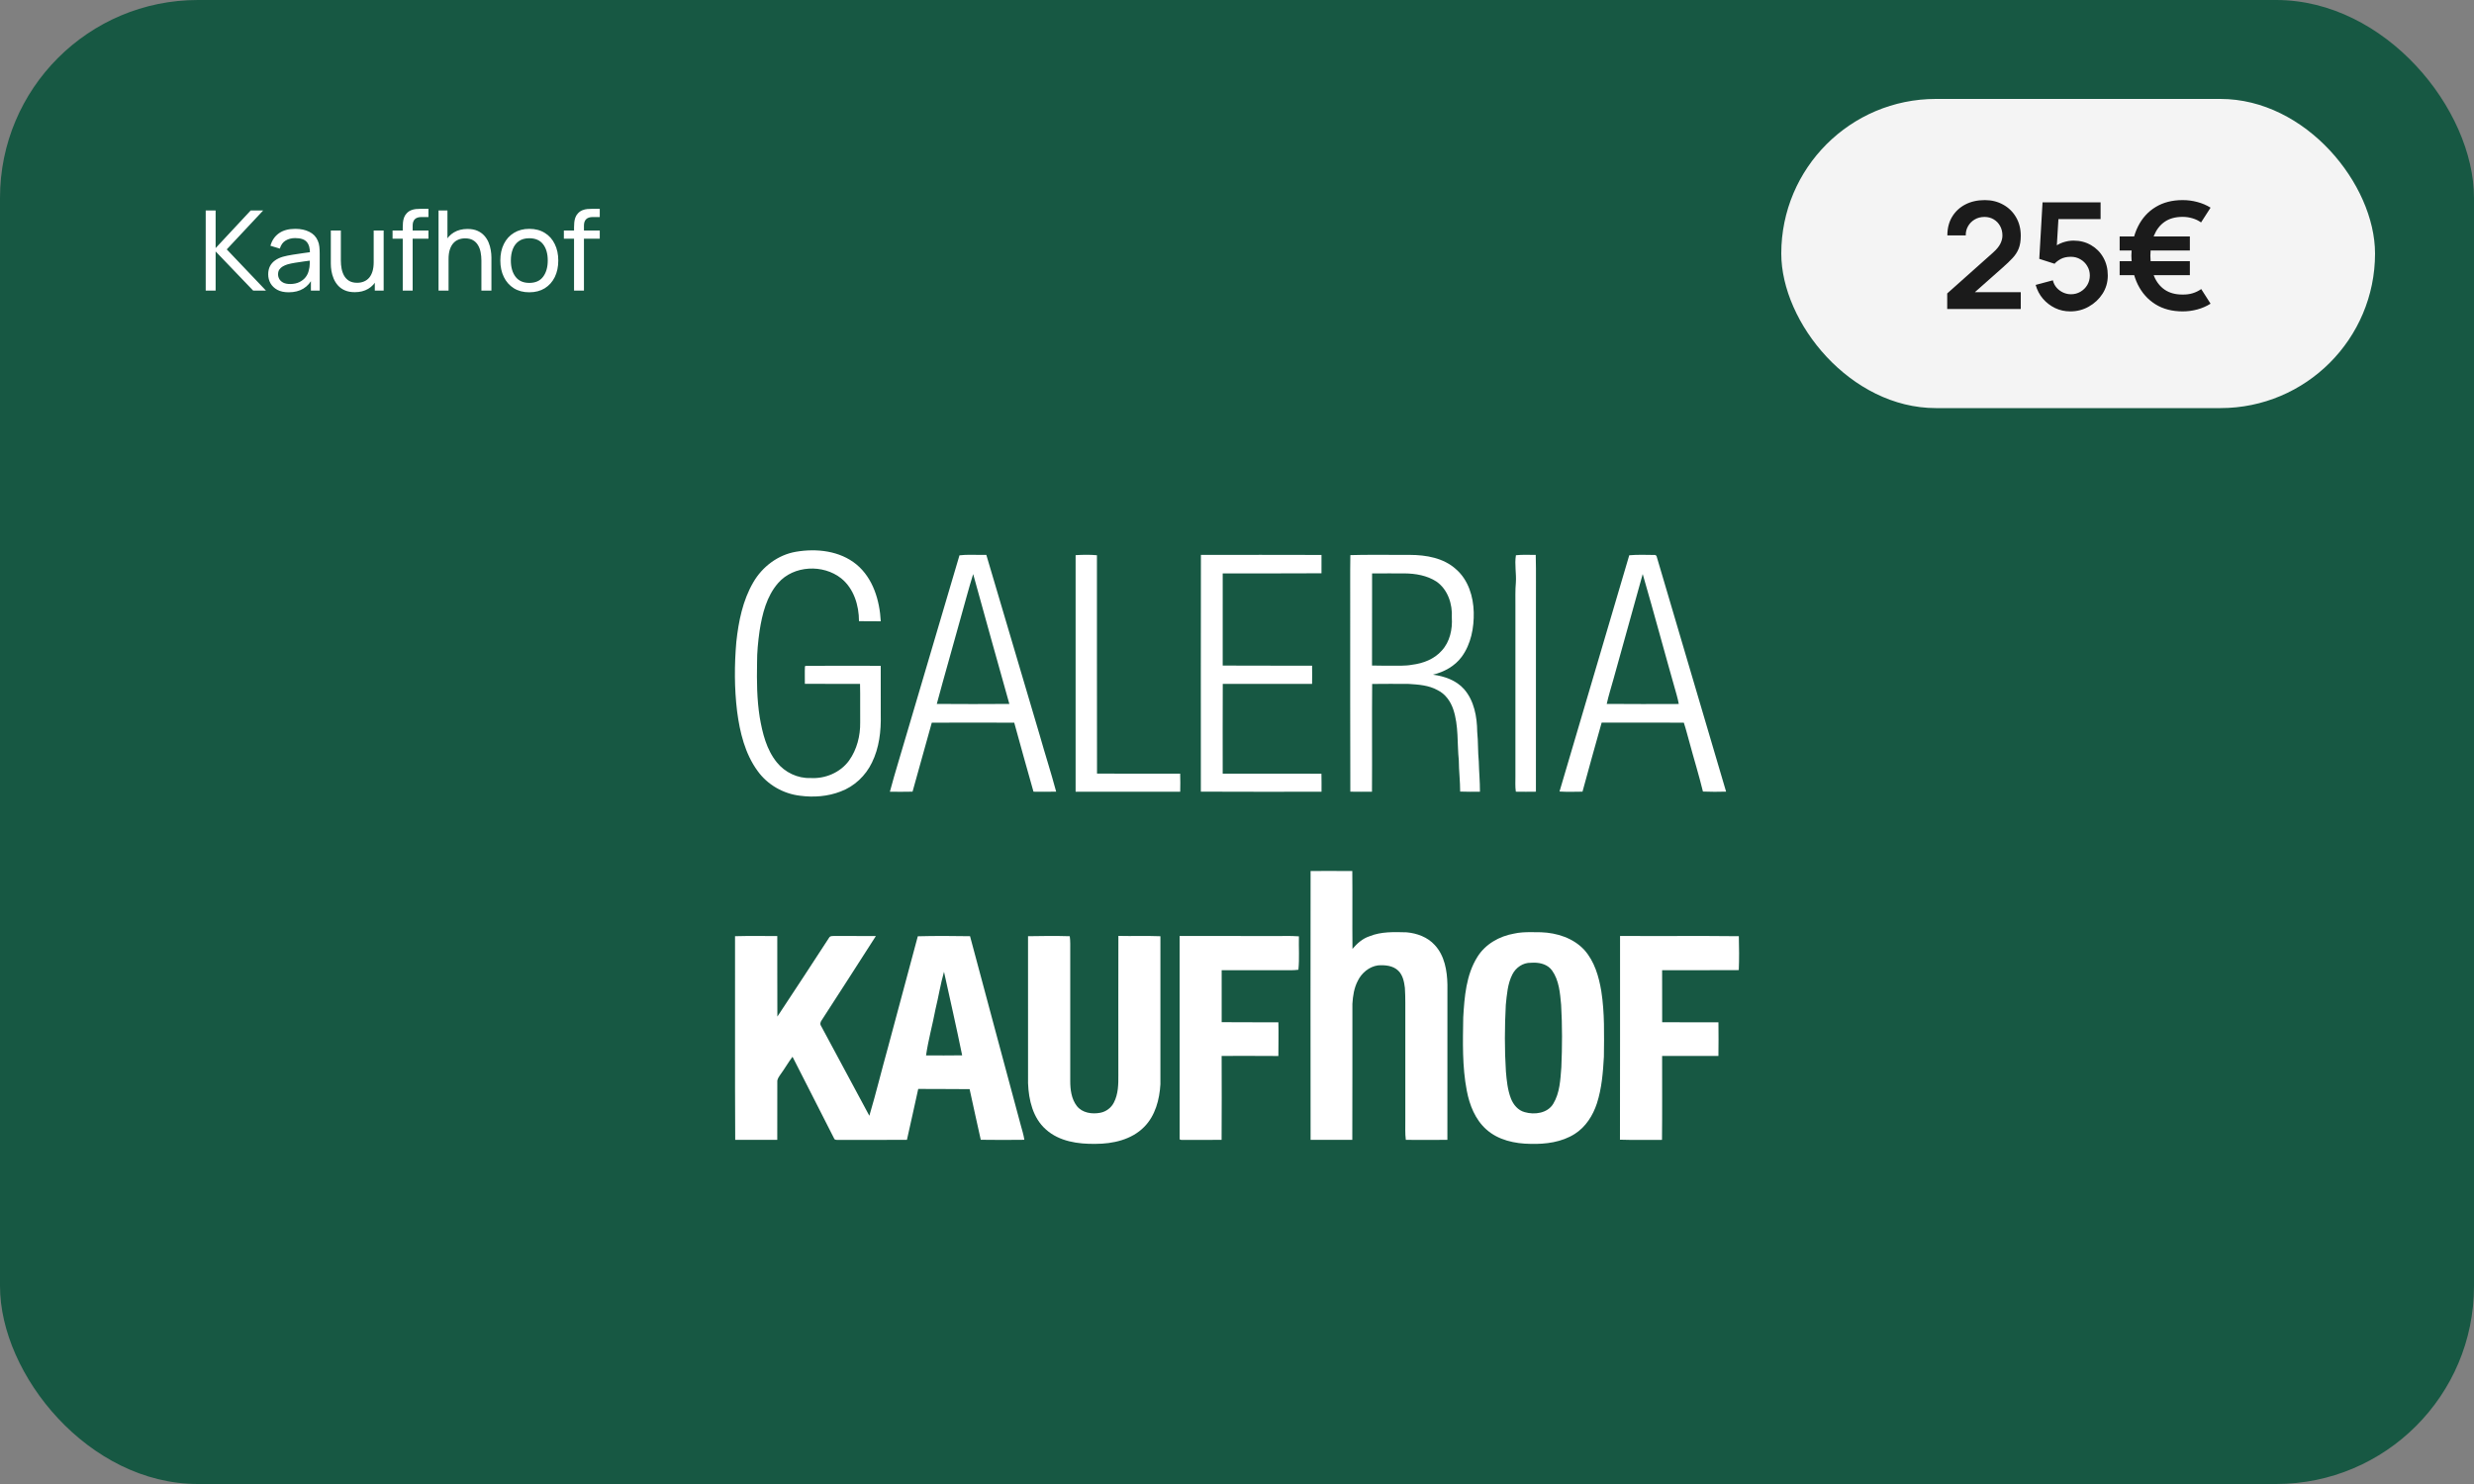 <svg width="200" height="120" viewBox="0 0 200 120" fill="none" xmlns="http://www.w3.org/2000/svg">
<rect x="0" y="0" width="200" height="120" fill="#808080" stroke="none"/>
<g clip-path="url(#clip0_960_12290)">
<rect width="200" height="120" rx="16" fill="#175843"/>
<path d="M16.63 23.5V17.02H17.431V20.062L20.266 17.02H21.274L18.331 20.166L21.503 23.5H20.468L17.431 20.332V23.5H16.63ZM23.334 23.635C22.971 23.635 22.666 23.569 22.42 23.437C22.177 23.302 21.992 23.125 21.866 22.906C21.744 22.687 21.682 22.447 21.682 22.186C21.682 21.931 21.73 21.71 21.826 21.524C21.925 21.335 22.063 21.18 22.24 21.056C22.417 20.93 22.628 20.831 22.875 20.759C23.105 20.697 23.363 20.642 23.648 20.598C23.936 20.549 24.227 20.506 24.521 20.467C24.816 20.428 25.09 20.39 25.345 20.355L25.057 20.521C25.066 20.089 24.979 19.77 24.796 19.562C24.616 19.355 24.304 19.252 23.86 19.252C23.566 19.252 23.308 19.32 23.086 19.454C22.867 19.587 22.712 19.802 22.622 20.102L21.862 19.873C21.979 19.447 22.206 19.113 22.541 18.869C22.878 18.627 23.32 18.505 23.869 18.505C24.31 18.505 24.688 18.584 25.003 18.744C25.321 18.899 25.549 19.137 25.687 19.454C25.756 19.605 25.799 19.768 25.817 19.945C25.835 20.119 25.845 20.302 25.845 20.494V23.5H25.134V22.334L25.3 22.442C25.117 22.835 24.86 23.133 24.53 23.334C24.203 23.535 23.805 23.635 23.334 23.635ZM23.455 22.965C23.743 22.965 23.992 22.913 24.202 22.811C24.415 22.706 24.586 22.57 24.715 22.402C24.844 22.231 24.928 22.045 24.967 21.844C25.012 21.694 25.036 21.527 25.039 21.345C25.045 21.159 25.048 21.016 25.048 20.917L25.327 21.038C25.066 21.075 24.809 21.109 24.558 21.142C24.305 21.175 24.067 21.211 23.842 21.25C23.617 21.286 23.415 21.329 23.235 21.381C23.102 21.422 22.978 21.477 22.861 21.543C22.747 21.608 22.654 21.694 22.582 21.799C22.513 21.901 22.479 22.029 22.479 22.181C22.479 22.314 22.512 22.439 22.578 22.559C22.646 22.68 22.752 22.777 22.892 22.852C23.037 22.927 23.224 22.965 23.455 22.965ZM28.68 23.626C28.367 23.626 28.099 23.576 27.874 23.477C27.652 23.378 27.468 23.247 27.32 23.081C27.174 22.916 27.058 22.733 26.974 22.532C26.89 22.331 26.83 22.126 26.794 21.916C26.761 21.706 26.744 21.509 26.744 21.326V18.64H27.555V21.075C27.555 21.302 27.576 21.523 27.617 21.736C27.66 21.949 27.73 22.141 27.829 22.312C27.931 22.483 28.066 22.618 28.234 22.717C28.405 22.816 28.618 22.866 28.873 22.866C29.074 22.866 29.257 22.831 29.422 22.762C29.587 22.693 29.728 22.591 29.845 22.456C29.962 22.318 30.052 22.144 30.115 21.934C30.178 21.724 30.209 21.48 30.209 21.201L30.736 21.363C30.736 21.831 30.651 22.234 30.48 22.573C30.311 22.912 30.073 23.173 29.764 23.356C29.458 23.536 29.096 23.626 28.68 23.626ZM30.299 23.5V22.2H30.209V18.64H31.015V23.5H30.299ZM32.558 23.5V18.375C32.558 18.248 32.564 18.121 32.576 17.992C32.588 17.86 32.615 17.733 32.657 17.61C32.699 17.483 32.768 17.368 32.864 17.263C32.975 17.14 33.097 17.053 33.229 17.002C33.361 16.948 33.494 16.915 33.629 16.903C33.767 16.891 33.898 16.885 34.021 16.885H34.637V17.551H34.066C33.829 17.551 33.652 17.61 33.535 17.727C33.418 17.84 33.359 18.015 33.359 18.248V23.5H32.558ZM31.735 19.302V18.64H34.637V19.302H31.735ZM38.917 23.5V21.066C38.917 20.834 38.896 20.613 38.854 20.399C38.815 20.186 38.745 19.996 38.643 19.828C38.544 19.657 38.409 19.522 38.238 19.423C38.07 19.324 37.857 19.274 37.599 19.274C37.398 19.274 37.215 19.309 37.05 19.378C36.888 19.444 36.748 19.546 36.631 19.684C36.514 19.822 36.423 19.996 36.357 20.206C36.294 20.413 36.262 20.657 36.262 20.939L35.736 20.777C35.736 20.306 35.82 19.903 35.988 19.567C36.159 19.228 36.397 18.968 36.703 18.788C37.012 18.605 37.375 18.514 37.792 18.514C38.107 18.514 38.376 18.564 38.598 18.663C38.82 18.762 39.004 18.893 39.151 19.058C39.298 19.221 39.414 19.404 39.498 19.608C39.582 19.808 39.64 20.014 39.673 20.224C39.709 20.431 39.727 20.628 39.727 20.814V23.5H38.917ZM35.452 23.5V17.02H36.172V20.598H36.262V23.5H35.452ZM42.787 23.635C42.304 23.635 41.887 23.526 41.536 23.306C41.188 23.087 40.92 22.785 40.731 22.398C40.542 22.011 40.447 21.567 40.447 21.066C40.447 20.555 40.543 20.108 40.735 19.724C40.927 19.34 41.199 19.042 41.55 18.829C41.901 18.613 42.313 18.505 42.787 18.505C43.273 18.505 43.692 18.614 44.043 18.834C44.394 19.049 44.662 19.351 44.848 19.738C45.037 20.122 45.132 20.564 45.132 21.066C45.132 21.573 45.037 22.02 44.848 22.407C44.659 22.791 44.389 23.092 44.038 23.311C43.687 23.527 43.27 23.635 42.787 23.635ZM42.787 22.875C43.291 22.875 43.666 22.706 43.912 22.37C44.158 22.035 44.281 21.599 44.281 21.066C44.281 20.517 44.157 20.08 43.908 19.756C43.659 19.429 43.285 19.265 42.787 19.265C42.448 19.265 42.169 19.342 41.95 19.495C41.731 19.648 41.568 19.86 41.46 20.13C41.352 20.399 41.298 20.712 41.298 21.066C41.298 21.611 41.424 22.049 41.676 22.38C41.928 22.709 42.298 22.875 42.787 22.875ZM46.406 23.5V18.375C46.406 18.248 46.412 18.121 46.424 17.992C46.436 17.86 46.463 17.733 46.505 17.61C46.547 17.483 46.616 17.368 46.712 17.263C46.823 17.14 46.945 17.053 47.077 17.002C47.209 16.948 47.342 16.915 47.477 16.903C47.615 16.891 47.746 16.885 47.869 16.885H48.485V17.551H47.914C47.677 17.551 47.5 17.61 47.383 17.727C47.266 17.84 47.207 18.015 47.207 18.248V23.5H46.406ZM45.583 19.302V18.64H48.485V19.302H45.583Z" fill="white"/>
<rect x="144" y="8" width="48" height="25" rx="12.5" fill="#F4F4F4"/>
<path d="M157.414 24.988V23.728L161.11 20.434C161.398 20.178 161.598 19.936 161.71 19.708C161.822 19.48 161.878 19.26 161.878 19.048C161.878 18.76 161.816 18.504 161.692 18.28C161.568 18.052 161.396 17.872 161.176 17.74C160.96 17.608 160.71 17.542 160.426 17.542C160.126 17.542 159.86 17.612 159.628 17.752C159.4 17.888 159.222 18.07 159.094 18.298C158.966 18.526 158.906 18.772 158.914 19.036H157.426C157.426 18.46 157.554 17.958 157.81 17.53C158.07 17.102 158.426 16.77 158.878 16.534C159.334 16.298 159.86 16.18 160.456 16.18C161.008 16.18 161.504 16.304 161.944 16.552C162.384 16.796 162.73 17.136 162.982 17.572C163.234 18.004 163.36 18.502 163.36 19.066C163.36 19.478 163.304 19.824 163.192 20.104C163.08 20.384 162.912 20.642 162.688 20.878C162.468 21.114 162.194 21.376 161.866 21.664L159.244 23.986L159.112 23.626H163.36V24.988H157.414ZM167.365 25.18C166.925 25.18 166.515 25.09 166.135 24.91C165.755 24.726 165.427 24.474 165.151 24.154C164.879 23.834 164.683 23.462 164.563 23.038L165.955 22.666C166.011 22.898 166.113 23.098 166.261 23.266C166.413 23.434 166.589 23.564 166.789 23.656C166.993 23.748 167.203 23.794 167.419 23.794C167.699 23.794 167.955 23.726 168.187 23.59C168.419 23.454 168.603 23.272 168.739 23.044C168.875 22.812 168.943 22.556 168.943 22.276C168.943 21.996 168.873 21.742 168.733 21.514C168.597 21.282 168.413 21.1 168.181 20.968C167.949 20.832 167.695 20.764 167.419 20.764C167.087 20.764 166.811 20.824 166.591 20.944C166.375 21.064 166.209 21.192 166.093 21.328L164.857 20.932L165.121 16.36H169.813V17.716H165.895L166.435 17.206L166.243 20.386L165.979 20.062C166.203 19.858 166.463 19.706 166.759 19.606C167.055 19.506 167.341 19.456 167.617 19.456C168.157 19.456 168.635 19.58 169.051 19.828C169.471 20.072 169.799 20.406 170.035 20.83C170.275 21.254 170.395 21.736 170.395 22.276C170.395 22.816 170.255 23.306 169.975 23.746C169.695 24.182 169.325 24.53 168.865 24.79C168.409 25.05 167.909 25.18 167.365 25.18ZM176.448 25.18C175.596 25.18 174.862 24.988 174.246 24.604C173.634 24.22 173.16 23.69 172.824 23.014C172.492 22.334 172.318 21.556 172.302 20.68C172.322 19.776 172.5 18.988 172.836 18.316C173.172 17.64 173.646 17.116 174.258 16.744C174.87 16.368 175.6 16.18 176.448 16.18C176.86 16.18 177.256 16.232 177.636 16.336C178.02 16.436 178.376 16.588 178.704 16.792L177.936 17.986C177.728 17.838 177.494 17.726 177.234 17.65C176.978 17.574 176.716 17.536 176.448 17.536C175.864 17.536 175.38 17.668 174.996 17.932C174.616 18.196 174.328 18.566 174.132 19.042C173.94 19.514 173.842 20.06 173.838 20.68C173.842 21.312 173.942 21.864 174.138 22.336C174.334 22.808 174.624 23.174 175.008 23.434C175.396 23.694 175.876 23.822 176.448 23.818C177.008 23.83 177.508 23.682 177.948 23.374L178.704 24.556C178.376 24.764 178.018 24.92 177.63 25.024C177.246 25.128 176.852 25.18 176.448 25.18ZM171.354 22.252V21.118H177.03V22.252H171.354ZM171.354 20.254V19.12H177.03V20.254H171.354Z" fill="#1B1B1B"/>
<g clip-path="url(#clip1_960_12290)">
<path d="M64.35 44.616C66.015 44.331 67.889 44.536 69.234 45.641C70.58 46.752 71.114 48.553 71.202 50.239C70.615 50.235 70.028 50.24 69.441 50.23C69.441 48.955 69.028 47.594 68.006 46.769C66.544 45.608 64.16 45.708 62.91 47.141C61.972 48.21 61.62 49.644 61.405 51.015C61.283 51.877 61.196 52.745 61.202 53.617C61.173 55.08 61.188 56.549 61.416 57.997C61.637 59.282 61.962 60.618 62.802 61.649C63.454 62.461 64.487 62.953 65.53 62.913C66.709 62.985 67.93 62.472 68.633 61.508C69.273 60.616 69.556 59.498 69.538 58.409C69.525 57.372 69.552 56.337 69.526 55.301C68.039 55.295 66.552 55.307 65.065 55.295C65.069 54.829 65.049 54.362 65.072 53.896L65.118 53.842C67.144 53.826 69.172 53.836 71.199 53.839C71.205 55.162 71.2 56.486 71.201 57.81C71.232 59.121 71.075 60.473 70.49 61.662C69.982 62.725 69.062 63.596 67.952 64.004C66.918 64.406 65.774 64.491 64.68 64.345C63.327 64.188 62.046 63.459 61.251 62.349C60.224 60.949 59.808 59.21 59.587 57.515C59.362 55.655 59.364 53.772 59.525 51.907C59.705 50.243 60.043 48.552 60.895 47.09C61.626 45.824 62.896 44.862 64.35 44.616Z" fill="white"/>
<path d="M78.377 44.862C78.105 44.864 77.834 44.874 77.564 44.906C76.164 49.669 74.749 54.427 73.344 59.188C72.883 60.802 72.369 62.399 71.939 64.021C72.55 64.028 73.161 64.029 73.771 64.016C74.297 62.159 74.813 60.298 75.326 58.438C77.547 58.427 79.77 58.428 81.992 58.438C82.505 60.299 83.018 62.161 83.548 64.018C84.159 64.024 84.769 64.03 85.38 64.014C84.968 62.474 84.475 60.956 84.043 59.423C82.601 54.573 81.176 49.719 79.735 44.869C79.283 44.88 78.829 44.859 78.377 44.862ZM78.672 46.422C79.634 49.926 80.616 53.423 81.597 56.921C79.642 56.936 77.686 56.936 75.731 56.921C76.349 54.614 77.018 52.32 77.648 50.016C77.992 48.819 78.298 47.61 78.672 46.422Z" fill="white"/>
<path d="M86.953 44.892C87.525 44.855 88.104 44.846 88.677 44.898C88.684 50.784 88.67 56.67 88.684 62.557C90.924 62.563 93.165 62.555 95.406 62.559C95.424 63.046 95.418 63.533 95.409 64.021C92.59 64.028 89.771 64.024 86.953 64.02C86.951 57.644 86.951 51.268 86.953 44.892Z" fill="white"/>
<path d="M97.083 44.869C100.333 44.87 103.582 44.861 106.831 44.874C106.835 45.369 106.836 45.862 106.83 46.357C104.169 46.378 101.507 46.361 98.845 46.366C98.843 48.851 98.842 51.335 98.844 53.819C101.253 53.836 103.662 53.82 106.07 53.828C106.077 54.318 106.079 54.809 106.07 55.299C103.662 55.304 101.255 55.294 98.849 55.303C98.836 57.721 98.845 60.141 98.844 62.559C101.505 62.561 104.166 62.554 106.826 62.563C106.838 63.05 106.834 63.536 106.833 64.022C103.581 64.02 100.33 64.036 97.078 64.015C97.079 57.633 97.07 51.25 97.083 44.869Z" fill="white"/>
<path d="M110.965 44.864C110.364 44.865 109.764 44.871 109.163 44.889C109.138 46.429 109.159 47.969 109.152 49.509C109.159 54.345 109.14 59.181 109.162 64.017C109.744 64.027 110.328 64.025 110.912 64.021C110.932 61.116 110.901 58.211 110.927 55.307C111.913 55.29 112.899 55.301 113.885 55.304C114.676 55.354 115.504 55.41 116.212 55.805C116.839 56.108 117.262 56.707 117.481 57.354C117.929 58.686 117.79 60.113 117.932 61.491C117.935 62.332 118.042 63.168 118.041 64.009C118.573 64.032 119.106 64.022 119.64 64.023C119.646 63.207 119.564 62.393 119.546 61.577C119.466 60.778 119.504 59.974 119.419 59.175C119.406 57.965 119.177 56.666 118.357 55.726C117.721 55.009 116.769 54.676 115.841 54.557C116.744 54.338 117.608 53.869 118.166 53.11C118.919 52.079 119.166 50.763 119.138 49.508C119.107 48.235 118.699 46.893 117.711 46.034C116.703 45.113 115.287 44.873 113.968 44.87C112.967 44.876 111.966 44.863 110.965 44.864ZM112.233 46.365C112.67 46.365 113.108 46.367 113.545 46.367C114.433 46.376 115.36 46.532 116.116 47.022C117.046 47.662 117.427 48.848 117.367 49.937C117.425 50.882 117.213 51.891 116.558 52.606C115.95 53.3 115.042 53.646 114.144 53.755C113.606 53.859 113.057 53.82 112.513 53.827C111.981 53.824 111.447 53.836 110.915 53.816C110.924 51.334 110.913 48.852 110.921 46.37C111.358 46.366 111.796 46.365 112.233 46.365Z" fill="white"/>
<path d="M122.549 44.898C123.08 44.838 123.616 44.874 124.15 44.872C124.19 46.302 124.154 47.735 124.167 49.167C124.165 54.117 124.169 59.068 124.165 64.018C123.624 64.029 123.082 64.025 122.541 64.018C122.48 63.606 122.51 63.188 122.507 62.773C122.507 58.18 122.507 53.588 122.507 48.995C122.51 48.367 122.487 47.739 122.543 47.113C122.596 46.374 122.424 45.633 122.549 44.898Z" fill="white"/>
<path d="M132.757 44.863C132.407 44.862 132.058 44.87 131.71 44.901C129.838 51.271 127.948 57.636 126.072 64.005C126.69 64.044 127.311 64.023 127.93 64.016C128.436 62.152 128.956 60.291 129.479 58.432C131.693 58.434 133.908 58.424 136.121 58.437C136.297 58.956 136.422 59.491 136.575 60.019C136.931 61.35 137.342 62.667 137.667 64.007C138.29 64.036 138.915 64.029 139.538 64.013C137.668 57.656 135.788 51.301 133.91 44.945C133.884 44.929 133.831 44.895 133.805 44.877C133.457 44.872 133.107 44.863 132.757 44.863ZM132.798 46.418C133.741 49.671 134.614 52.942 135.544 56.198C135.613 56.437 135.668 56.68 135.714 56.925C133.772 56.928 131.831 56.941 129.889 56.92C130.04 56.23 130.259 55.558 130.445 54.878C131.223 52.057 132.018 49.239 132.798 46.418Z" fill="white"/>
<path d="M105.949 70.431C107.073 70.428 108.197 70.425 109.321 70.434C109.342 72.531 109.314 74.63 109.335 76.728C109.709 76.29 110.152 75.89 110.711 75.709C111.662 75.321 112.704 75.364 113.712 75.39C114.553 75.466 115.409 75.777 115.985 76.417C116.785 77.272 116.989 78.5 117.011 79.629C117.012 83.809 117.016 87.99 117.008 92.171C115.888 92.179 114.769 92.18 113.648 92.172C113.577 91.645 113.615 91.114 113.607 90.585C113.607 87.817 113.607 85.051 113.607 82.284C113.601 81.483 113.625 80.681 113.572 79.881C113.512 79.389 113.41 78.859 113.042 78.498C112.614 78.074 111.964 78.022 111.395 78.063C110.687 78.163 110.082 78.669 109.771 79.302C109.467 79.875 109.368 80.527 109.329 81.167C109.321 84.835 109.338 88.504 109.321 92.172C108.197 92.177 107.073 92.177 105.949 92.171C105.941 84.924 105.941 77.678 105.949 70.431Z" fill="white"/>
<path d="M123.754 75.376C123.295 75.375 122.838 75.393 122.389 75.495C121.205 75.704 120.07 76.345 119.43 77.384C118.521 78.837 118.387 80.605 118.289 82.274C118.257 84.247 118.201 86.241 118.575 88.188C118.795 89.351 119.253 90.526 120.156 91.329C121.119 92.196 122.461 92.481 123.722 92.496C124.955 92.529 126.25 92.364 127.31 91.688C128.192 91.127 128.776 90.199 129.096 89.219C129.488 88.003 129.589 86.719 129.66 85.451C129.678 83.685 129.725 81.91 129.452 80.159C129.254 78.966 128.902 77.74 128.081 76.818C127.193 75.853 125.859 75.428 124.578 75.385C124.304 75.385 124.029 75.377 123.754 75.376ZM123.992 77.843C124.552 77.841 125.135 78.005 125.473 78.48C126.042 79.283 126.115 80.307 126.203 81.257C126.299 82.937 126.294 84.624 126.22 86.305C126.142 87.308 126.099 88.376 125.563 89.259C125.096 90.025 124.058 90.162 123.258 89.931C122.719 89.789 122.336 89.326 122.142 88.823C121.874 88.129 121.803 87.38 121.739 86.645C121.625 84.853 121.636 83.052 121.73 81.258C121.818 80.422 121.873 79.55 122.264 78.789C122.543 78.237 123.125 77.836 123.754 77.853C123.832 77.847 123.912 77.843 123.992 77.843Z" fill="white"/>
<path d="M76.307 75.684C75.603 75.684 74.899 75.691 74.196 75.71C73.401 78.696 72.599 81.681 71.793 84.664C71.277 86.514 70.825 88.382 70.279 90.224C68.978 87.805 67.674 85.387 66.379 82.964C66.27 82.809 66.327 82.624 66.433 82.487C67.894 80.224 69.358 77.962 70.807 75.691C69.702 75.68 68.597 75.696 67.491 75.686C67.332 75.697 67.118 75.656 67.025 75.823C65.633 77.951 64.254 80.088 62.843 82.204C62.828 80.033 62.845 77.861 62.836 75.69C61.698 75.697 60.559 75.67 59.421 75.703C59.433 81.193 59.404 86.683 59.435 92.171C60.568 92.178 61.702 92.177 62.835 92.17C62.842 90.613 62.836 89.056 62.838 87.5C62.814 87.255 62.979 87.058 63.105 86.868C63.443 86.407 63.723 85.907 64.068 85.451C65.177 87.652 66.312 89.84 67.421 92.041C67.461 92.192 67.629 92.171 67.752 92.177C69.607 92.176 71.461 92.177 73.317 92.172C73.637 90.803 73.919 89.424 74.23 88.054C75.615 88.05 77 88.071 78.384 88.071C78.673 89.438 78.988 90.8 79.286 92.165C80.461 92.183 81.636 92.181 82.81 92.167C82.748 91.753 82.618 91.353 82.51 90.95C81.153 85.866 79.767 80.79 78.419 75.704C77.715 75.692 77.011 75.684 76.307 75.684ZM76.314 78.582C76.808 80.833 77.323 83.08 77.781 85.337C76.808 85.355 75.835 85.343 74.862 85.344C75.043 84.085 75.392 82.856 75.626 81.606C75.872 80.602 76.029 79.576 76.314 78.582Z" fill="white"/>
<path d="M83.107 75.704C84.231 75.682 85.357 75.672 86.48 75.705C86.536 76.099 86.518 76.497 86.519 76.893C86.519 80.402 86.519 83.913 86.519 87.422C86.519 88.116 86.614 88.863 87.049 89.43C87.49 89.999 88.286 90.111 88.954 89.98C89.42 89.891 89.836 89.577 90.048 89.152C90.406 88.463 90.416 87.663 90.408 86.904C90.409 83.163 90.401 79.421 90.411 75.679C91.543 75.707 92.677 75.662 93.809 75.706C93.808 79.697 93.811 83.688 93.808 87.68C93.735 88.915 93.397 90.213 92.504 91.117C91.487 92.16 89.961 92.498 88.552 92.496C87.155 92.518 85.63 92.302 84.554 91.333C83.496 90.404 83.16 88.943 83.108 87.592C83.107 83.629 83.109 79.667 83.107 75.704Z" fill="white"/>
<path d="M95.361 75.686C97.856 75.693 100.349 75.687 102.843 75.689C103.564 75.703 104.286 75.658 105.005 75.715C104.982 76.615 105.055 77.519 104.964 78.415C104.602 78.468 104.234 78.452 103.87 78.452C102.167 78.452 100.464 78.45 98.761 78.453C98.765 79.854 98.764 81.256 98.762 82.656C100.289 82.675 101.818 82.655 103.345 82.667C103.372 83.575 103.343 84.483 103.345 85.391C101.816 85.376 100.287 85.386 98.758 85.385C98.766 87.647 98.77 89.91 98.755 92.172C97.721 92.178 96.688 92.174 95.654 92.178C95.555 92.165 95.329 92.216 95.363 92.042C95.363 86.59 95.365 81.138 95.361 75.686Z" fill="white"/>
<path d="M130.966 75.683C134.166 75.706 137.369 75.667 140.569 75.704C140.592 76.617 140.603 77.531 140.564 78.445C138.498 78.463 136.432 78.444 134.367 78.455C134.372 79.858 134.365 81.26 134.371 82.663C135.887 82.667 137.404 82.661 138.92 82.666C138.929 83.572 138.934 84.48 138.918 85.387C137.401 85.38 135.884 85.385 134.367 85.384C134.363 87.647 134.382 89.91 134.357 92.173C133.225 92.17 132.091 92.196 130.959 92.158C130.974 86.667 130.961 81.175 130.966 75.683Z" fill="white"/>
</g>
</g>
<defs>
<clipPath id="clip0_960_12290">
<rect width="200" height="120" rx="16" fill="white"/>
</clipPath>
<clipPath id="clip1_960_12290">
<rect width="81.179" height="48" fill="white" transform="translate(59.41 44.5)"/>
</clipPath>
</defs>
</svg>
